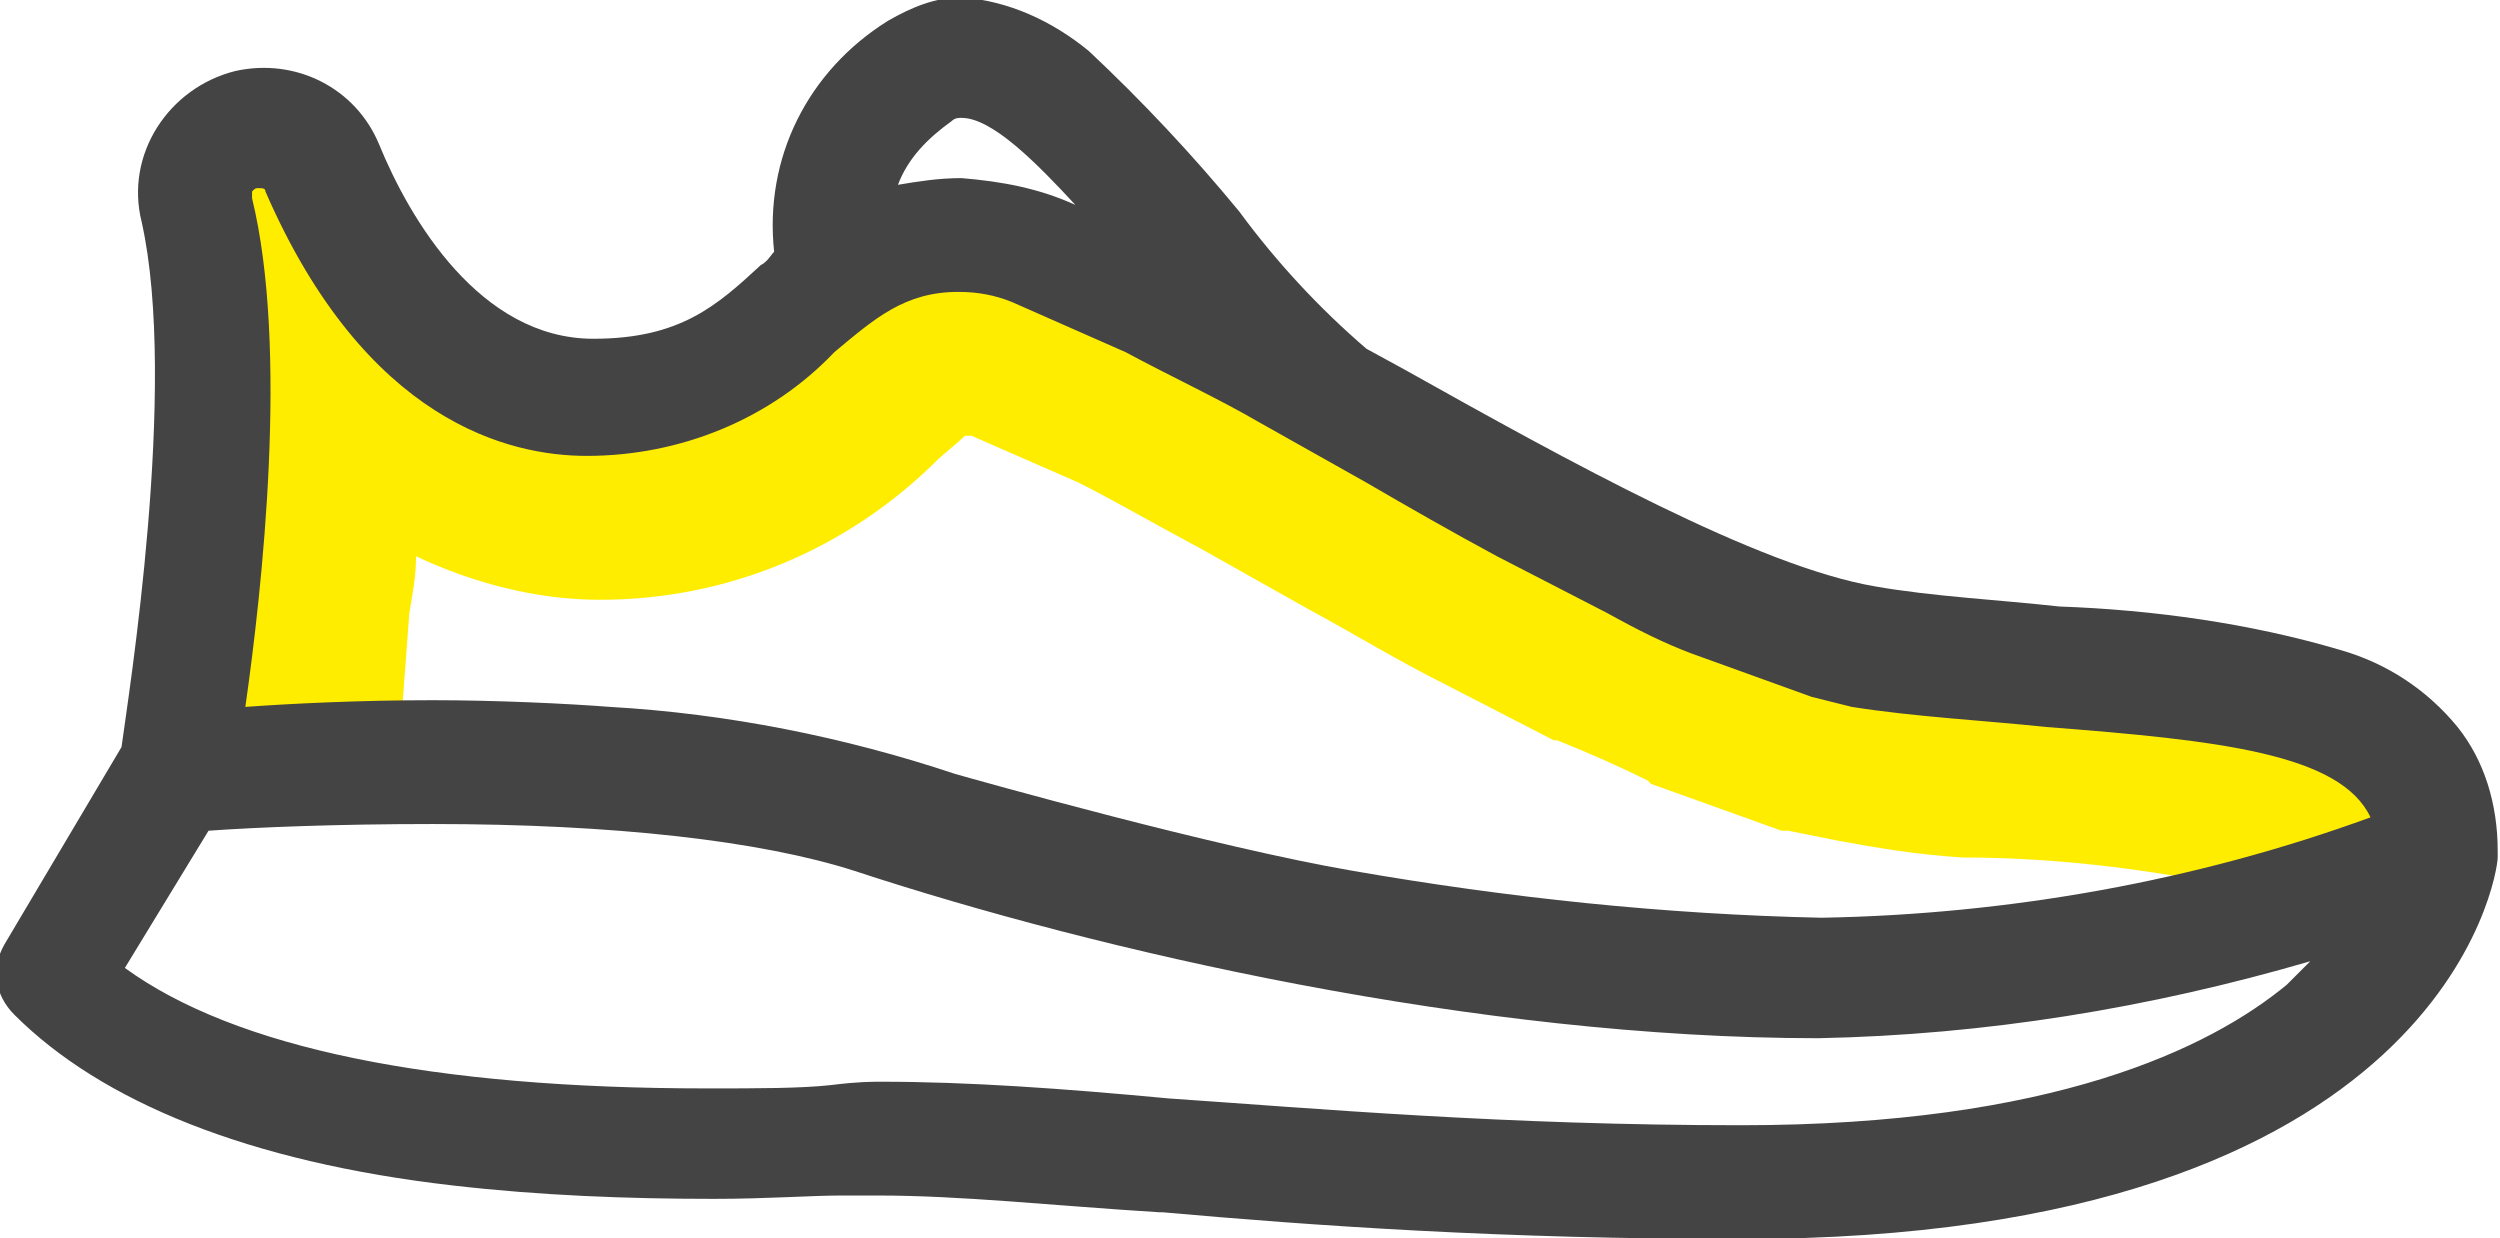 <?xml version="1.0" encoding="utf-8"?>
<!-- Generator: Adobe Illustrator 26.1.0, SVG Export Plug-In . SVG Version: 6.00 Build 0)  -->
<svg version="1.1" id="Ebene_1" xmlns="http://www.w3.org/2000/svg" xmlns:xlink="http://www.w3.org/1999/xlink" x="0px" y="0px"
	 viewBox="0 0 74.7 37" style="enable-background:new 0 0 74.7 37;" xml:space="preserve">
<style type="text/css">
	.st0{fill:#FFED00;}
	.st1{fill:#444444;}
</style>
<g id="Icon_Innenmaterial" transform="translate(-2481.769 -1029.678)">
	<path id="Pfad_422" class="st0" d="M2548.1,1056.1c-2.5-0.5-5.1-0.8-7.7-0.8h0h0c-1.5-0.1-2.6-0.3-3.7-0.5h0
		c-0.5-0.1-1-0.2-1.5-0.3l-0.2,0l-3.9-1.4l-0.1-0.1c-0.8-0.4-1.7-0.8-2.7-1.2l-0.1,0l-3.3-1.7l0,0c-1.4-0.7-2.7-1.5-4-2.2l-3.2-1.8
		c-1.5-0.8-2.7-1.5-3.7-2l-3.2-1.4c-0.1,0-0.1,0-0.2,0c-0.2,0.2-0.7,0.6-0.8,0.7c-2.7,2.7-6.3,4.2-10.1,4.2c-1.9,0-3.8-0.5-5.5-1.3
		c0,0.6-0.1,1.1-0.2,1.7l-0.3,4l-1.2,0c-1,0-2,0.1-3,0.1l-1.6,0.1l0.2-1.6c0.4-3,1.3-10.4,0.2-14.7l0,0l0,0c-0.1-0.4,0-0.9,0.3-1.2
		c0.3-0.4,0.7-0.6,1.2-0.6c0.6,0,1.2,0.4,1.4,0.9c2.7,6.2,6.4,7.2,8.4,7.2c2.5,0,4.8-1,6.5-2.8c1.2-1.1,2.4-2.1,4.5-2.1
		c0.7,0,1.4,0.2,2,0.4l0.1,0l3.5,1.5l0,0c1.1,0.6,2.4,1.2,4,2.1l3.2,1.8c1.3,0.7,2.6,1.4,3.9,2.2l3.2,1.7c0.9,0.4,1.6,0.8,2.4,1.1
		l3.6,1.3c0.3,0.1,0.7,0.2,1,0.2c1.8,0.3,3.8,0.5,5.7,0.6c2.2,0.1,4.4,0.4,6.6,0.8c1.4,0.3,3.3,0.9,4.1,2.6l0.6,1.3l-1.4,0.5
		c-1.2,0.4-2.4,0.8-3.7,1.2l-1,0.3L2548.1,1056.1z"/>
	<path id="Pfad_423" class="st1" d="M2533.8,1066.7c-7.2,0-12.8-0.4-17.3-0.8h-0.1c-3.2-0.2-5.9-0.5-8.4-0.5c-0.2,0-0.5,0-1,0h-0.1
		c-0.9,0-2.2,0.1-3.8,0.1c-2.6,0-5.2-0.1-7.8-0.4c-6.1-0.7-10.5-2.5-13.1-5.1c-0.6-0.6-0.7-1.4-0.3-2.1l3.5-5.9
		c0.2-1.5,1.7-10.8,0.6-15.7c-0.5-2,0.8-4,2.8-4.5c1.8-0.4,3.6,0.5,4.3,2.2c0.9,2.2,3,5.8,6.4,5.8c2.6,0,3.7-1,5-2.2
		c0.2-0.1,0.3-0.3,0.4-0.4c-0.3-2.8,1-5.4,3.4-6.9c0.7-0.4,1.4-0.7,2.2-0.7c1.4,0.1,2.7,0.7,3.8,1.6c1.6,1.5,3.1,3.1,4.5,4.8
		c1.1,1.5,2.4,2.9,3.8,4.1l1.1,0.6c5,2.8,10.6,5.9,14.1,6.5c1.7,0.3,3.7,0.4,5.5,0.6c2.8,0.1,5.7,0.5,8.4,1.3
		c1.4,0.4,2.6,1.2,3.5,2.3c0.8,1,1.2,2.3,1.2,3.7v0c0,0.1,0,0.1,0,0.2C2556.4,1055.8,2554.8,1066.7,2533.8,1066.7z M2508.1,1062
		c2.6,0,5.4,0.2,8.6,0.5c4.4,0.3,10,0.8,17.1,0.8c9.3,0,14-2.3,16.3-4.2l0.1-0.1c0.2-0.2,0.4-0.4,0.6-0.6c-4.8,1.4-9.7,2.2-14.7,2.3
		c-10.2,0-21.5-2.6-28.8-5c-2.8-0.9-7.2-1.4-12.6-1.4c-2.9,0-5.3,0.1-6.7,0.2l-2.5,4.1c3.3,2.4,9.2,3.6,17.4,3.6
		c1.5,0,2.8,0,3.7-0.1C2507.4,1062,2507.8,1062,2508.1,1062L2508.1,1062z M2522.2,1055.7c4.6,0.8,9.3,1.3,14,1.4
		c5.6-0.1,11.2-1.1,16.4-3c-0.9-1.9-4.5-2.3-9.7-2.7c-1.9-0.2-3.9-0.3-5.8-0.6c-0.4-0.1-0.8-0.2-1.2-0.3l-3.6-1.3
		c-0.8-0.3-1.6-0.7-2.5-1.2l-3.3-1.7c-1.3-0.7-2.7-1.5-3.9-2.2l-3.2-1.8c-1.2-0.7-2.7-1.4-4-2.1l-3.4-1.5c-0.5-0.2-1-0.3-1.6-0.3
		c-1.6,0-2.5,0.8-3.7,1.8c-1.9,2-4.6,3.1-7.4,3.1c-2.3,0-6.6-1-9.6-7.9c0-0.1-0.1-0.1-0.2-0.1c-0.1,0-0.1,0-0.2,0.1c0,0,0,0.1,0,0.2
		c1.1,4.5,0.3,11.7-0.2,15.2c1.4-0.1,3.4-0.2,5.6-0.2c1.9,0,4,0.1,5.3,0.2c3.5,0.2,7,0.9,10.3,2
		C2511,1053,2518.1,1055,2522.2,1055.7L2522.2,1055.7z M2510.5,1035c1.2,0.1,2.3,0.3,3.4,0.8c-1.2-1.3-2.5-2.6-3.4-2.6
		c-0.1,0-0.2,0-0.3,0.1c-0.7,0.5-1.3,1.1-1.6,1.9C2509.2,1035.1,2509.8,1035,2510.5,1035L2510.5,1035z"/>
</g>
</svg>

